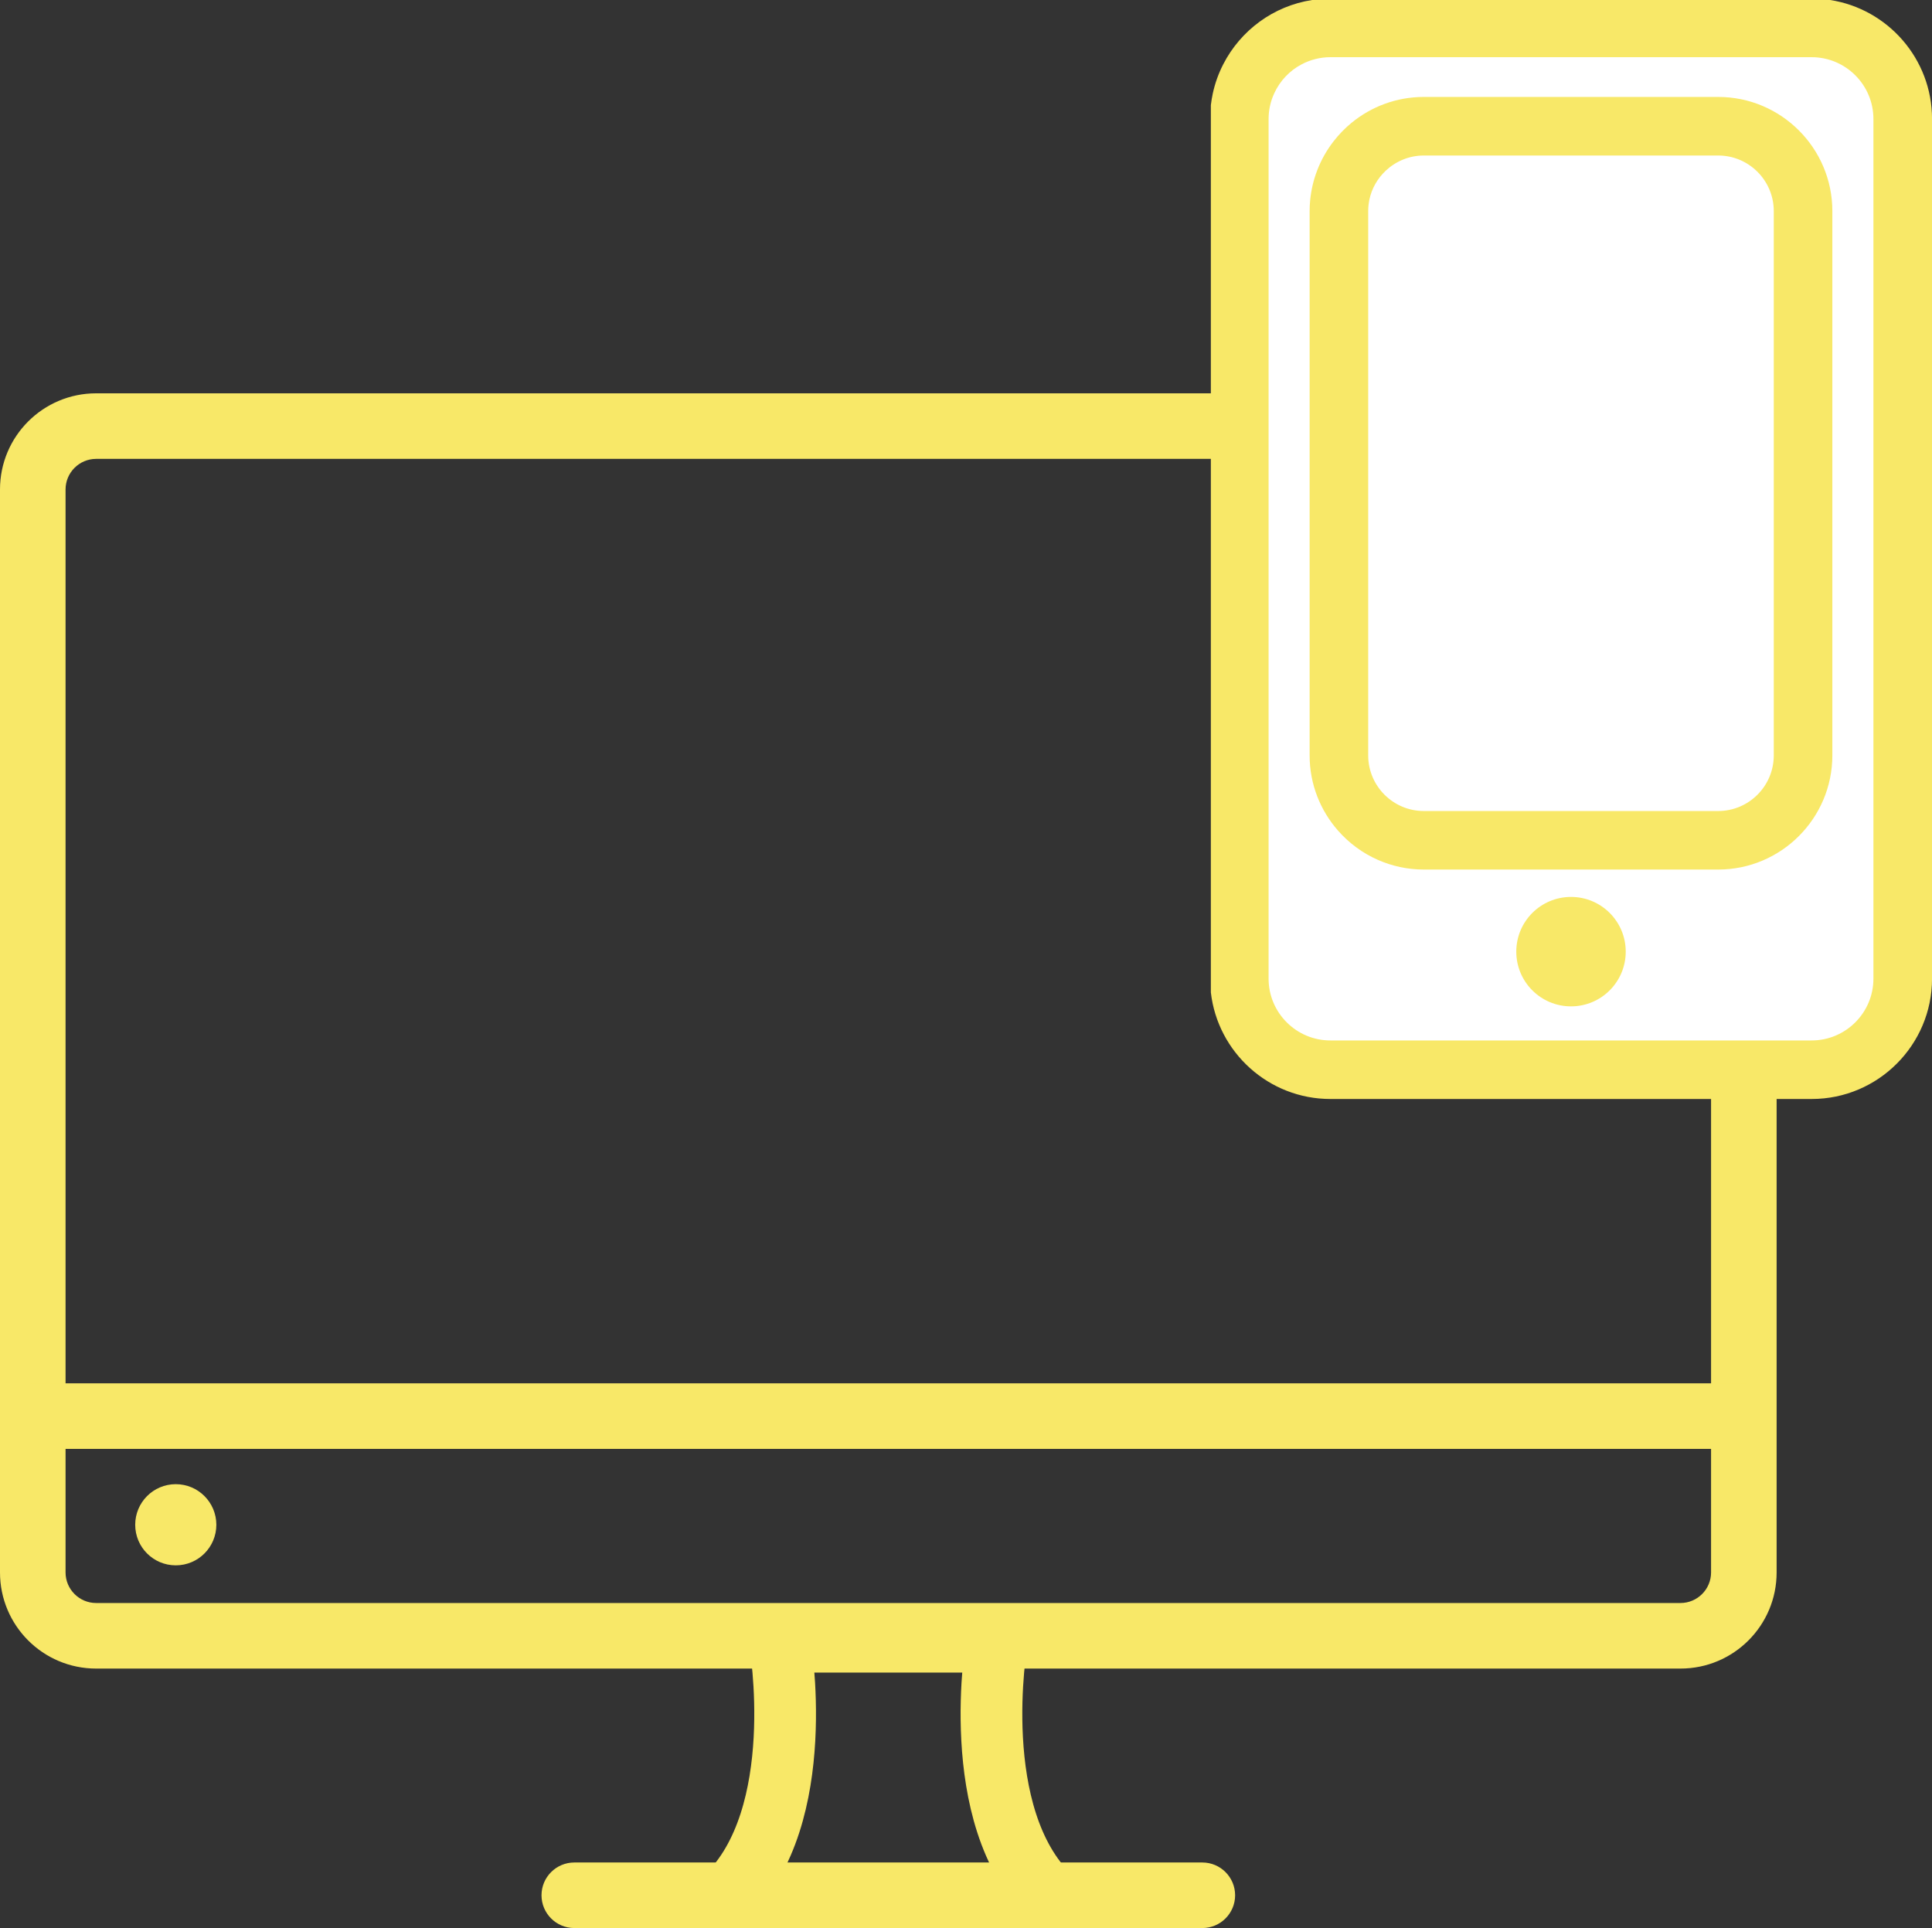 <?xml version="1.0" encoding="UTF-8"?><svg xmlns="http://www.w3.org/2000/svg" viewBox="0 0 500.99 500"><rect x="0" y="0" width="500.99" height="500" fill="#333333" stroke="none"/><defs><style>.d{fill:#fff;}.e{stroke-width:17px;}.e,.f{fill:none;stroke:#f8e868;stroke-miterlimit:10;}.f{stroke-width:16px;}.g{fill:#f8e868;}</style></defs><g id="a"/><g id="b"><g id="c"><g><g><path class="g" d="M45.58,384.89c-5.81,0-10.52,4.71-10.52,10.53s4.71,10.52,10.52,10.52,10.52-4.71,10.52-10.52-4.71-10.53-10.52-10.53Z"/><g><path class="g" d="M435.77,119c4.37,0,7.93,3.56,7.93,7.93V407.78c0,4.37-3.56,7.93-7.93,7.93H24.93c-4.37,0-7.93-3.56-7.93-7.93V126.93c0-4.37,3.56-7.93,7.93-7.93H435.77m0-17H24.93c-13.77,0-24.93,11.16-24.93,24.93V407.78c0,13.77,11.16,24.93,24.93,24.93H435.77c13.77,0,24.93-11.16,24.93-24.93V126.93c0-13.77-11.16-24.93-24.93-24.93h0Z"/><line class="e" x1="7.62" y1="367.24" x2="453.09" y2="367.24"/><path class="f" d="M258.47,425.75s-7.84,45.29,13.93,66.19h-84.11c21.77-20.9,13.93-66.19,13.93-66.19h56.24Z"/><path class="g" d="M311.78,500H148.92c-4.69,0-8.5-3.81-8.5-8.5s3.81-8.5,8.5-8.5h162.86c4.69,0,8.5,3.81,8.5,8.5s-3.81,8.5-8.5,8.5Z"/></g></g><g><rect class="d" x="324.16" y="10.01" width="166.82" height="263.57" rx="21.54" ry="21.54"/><g><path class="g" d="M474.57,0h-134.31c-10.07,1.54-18.56,7.9-23.05,16.65-1.22,2.37-2.14,4.92-2.72,7.59-.21,.99-.38,2-.5,3.02v230.11c1.78,15.53,15,27.63,31,27.63h124.8c17.21,0,31.21-14,31.21-31.21V30.84c0-15.58-11.48-28.53-26.42-30.84Zm11.23,253.8c0,8.83-7.18,16.02-16.02,16.02h-124.8c-8.83,0-16.02-7.19-16.02-16.02V30.84c0-2.35,.52-4.58,1.44-6.59,1.48-3.26,4.01-5.94,7.17-7.59,2.22-1.16,4.74-1.83,7.41-1.83h124.8c8.83,0,16.02,7.19,16.02,16.02V253.8Z"/><path class="g" d="M445.55,25.14h-76.34c-7.11,0-13.63,2.52-18.74,6.71-1.72,1.41-3.27,3.01-4.64,4.77-1.78,2.29-3.23,4.84-4.28,7.6-.92,2.4-1.53,4.94-1.8,7.59-.1,.97-.15,1.95-.15,2.94V195.9c0,7.47,2.79,14.3,7.37,19.51,2.84,3.23,6.36,5.84,10.35,7.59,3.64,1.6,7.66,2.5,11.89,2.5h76.34c16.32,0,29.6-13.28,29.6-29.61V54.74c0-16.32-13.28-29.6-29.6-29.6Zm14.41,170.76c0,7.95-6.47,14.42-14.41,14.42h-76.34c-7.95,0-14.42-6.47-14.42-14.42V54.74c0-1.01,.11-1.99,.3-2.94,.62-2.97,2.16-5.6,4.31-7.59,2.58-2.4,6.02-3.88,9.81-3.88h76.34c7.95,0,14.41,6.47,14.41,14.41V195.9Z"/><path class="g" d="M407.38,232.6c-7.84,0-14.19,6.35-14.19,14.19s6.35,14.19,14.19,14.19,14.19-6.35,14.19-14.19-6.35-14.19-14.19-14.19Z"/></g></g></g></g></g></svg>